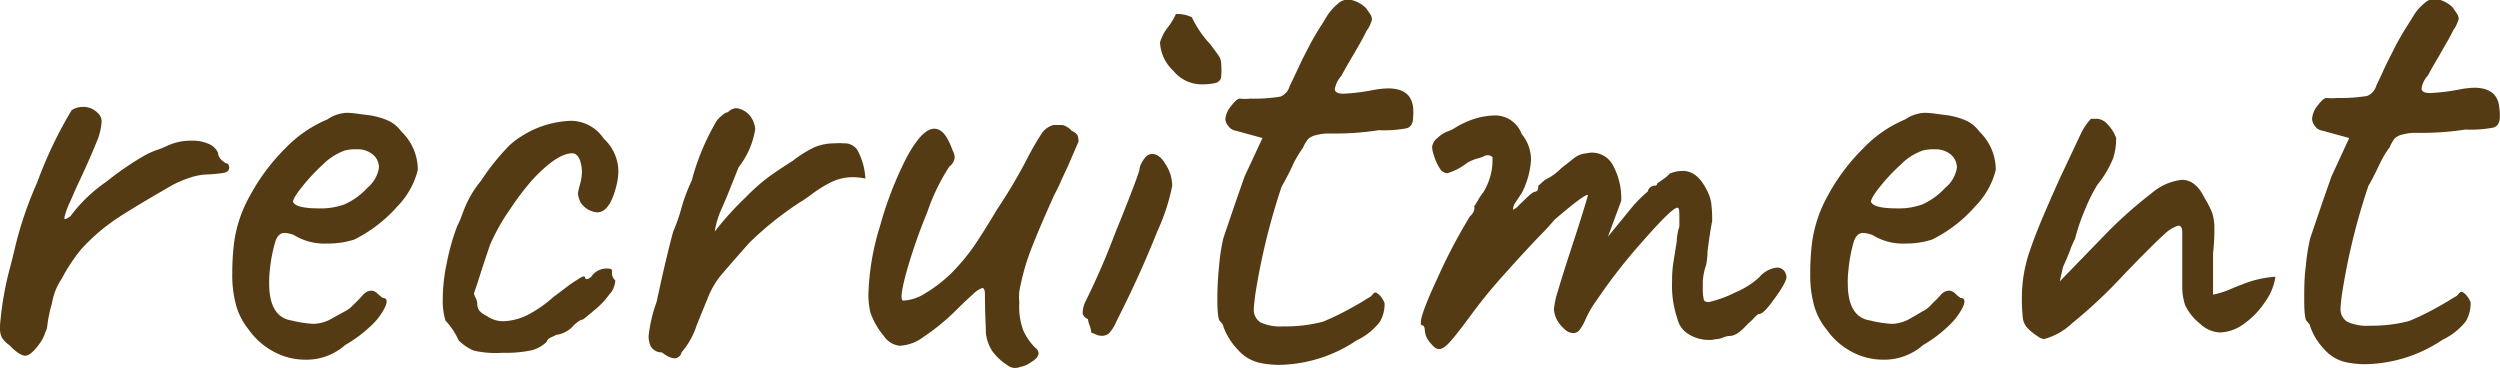<svg xmlns="http://www.w3.org/2000/svg" viewBox="0 0 188.36 27.72"><defs><style>.cls-1{fill:#543b14;}</style></defs><title>rec_icon</title><g id="レイヤー_2" data-name="レイヤー 2"><g id="contents"><path class="cls-1" d="M.15,25.45A1.5,1.5,0,0,1,0,24.7,5.11,5.11,0,0,1,.05,24,23.77,23.77,0,0,1,.8,20l.25-1A27.91,27.91,0,0,1,2.8,13.75,31.37,31.37,0,0,1,5.4,8.3a1.56,1.56,0,0,1,.85-.25,1.5,1.5,0,0,1,1.1.45.83.83,0,0,1,.3.75,4.56,4.56,0,0,1-.38,1.47C7,11.38,6.6,12.33,6,13.6c-.13.27-.36.77-.67,1.5a6,6,0,0,0-.48,1.3c0,.07,0,.1.05.1a.34.34,0,0,0,.2-.08,2.12,2.12,0,0,1,.2-.12A11.33,11.33,0,0,1,8,13.7a22.92,22.92,0,0,1,2.92-2,5.64,5.64,0,0,1,.9-.4,6.18,6.18,0,0,0,.75-.3,4.16,4.16,0,0,1,1.9-.4,2.86,2.86,0,0,1,1.22.23,1.28,1.28,0,0,1,.73.67.85.85,0,0,0,.27.55,2.13,2.13,0,0,0,.33.25.19.19,0,0,1,.2.13.68.68,0,0,1,.05.17c0,.23-.13.37-.4.42a9.86,9.86,0,0,1-1.45.13,5.07,5.07,0,0,0-1.15.25,8.73,8.73,0,0,0-1.2.5q-2.81,1.61-4.17,2.5A14.49,14.49,0,0,0,6.1,18.8,13.41,13.41,0,0,0,4.65,21a4.61,4.61,0,0,0-.73,1.83,10.84,10.84,0,0,0-.37,1.82c0,.1-.1.29-.2.57A3.07,3.07,0,0,1,2.9,26c-.4.53-.73.8-1,.8S1.2,26.53.7,26A2,2,0,0,1,.15,25.45Z"/><path class="cls-1" d="M23,27.1a5,5,0,0,1-2.37-.6,5.42,5.42,0,0,1-1.88-1.65,5.19,5.19,0,0,1-.95-1.8,8.63,8.63,0,0,1-.3-2.45c0-.33,0-1,.1-2a9.8,9.8,0,0,1,1.23-3.85,15.19,15.19,0,0,1,2.67-3.58A9.48,9.48,0,0,1,24.66,9a2.8,2.8,0,0,1,1.44-.5,5.36,5.36,0,0,1,.7.05l.75.1a5.6,5.6,0,0,1,1.68.43,2.46,2.46,0,0,1,1,.82,4,4,0,0,1,1.25,2.9,6,6,0,0,1-1.54,2.75,10.66,10.66,0,0,1-3.25,2.5,6.56,6.56,0,0,1-2.06.3,4.4,4.4,0,0,1-2.5-.65,2.39,2.39,0,0,0-.69-.15c-.31,0-.53.2-.68.6a11.55,11.55,0,0,0-.43,2.2,8.19,8.19,0,0,0-.05,1c0,1.7.57,2.63,1.7,2.8a8.72,8.72,0,0,0,1.65.25A2.89,2.89,0,0,0,25,24l1-.55a2,2,0,0,0,.54-.4l.46-.45.29-.32a1.23,1.23,0,0,1,.38-.31.82.82,0,0,1,.33-.07.68.68,0,0,1,.44.22,4.7,4.7,0,0,0,.4.33c.3,0,.37.21.2.63a4.76,4.76,0,0,1-1.07,1.45A10.19,10.19,0,0,1,26,26,4.39,4.39,0,0,1,23,27.1Zm4.68-12.95a2.48,2.48,0,0,0,.87-1.5,1.26,1.26,0,0,0-.45-1,1.79,1.79,0,0,0-1.25-.4,3,3,0,0,0-.9.1,4.56,4.56,0,0,0-1.65,1.07,14.82,14.82,0,0,0-1.64,1.78c-.47.6-.66,1-.56,1.05q.25.45,1.95.45a5.15,5.15,0,0,0,1.9-.3A5.19,5.19,0,0,0,27.68,14.15Z"/><path class="cls-1" d="M35.71,26.42a3.52,3.52,0,0,1-1.15-.77,5.47,5.47,0,0,0-1-1.5,5.25,5.25,0,0,1-.2-1.65,13,13,0,0,1,.31-2.72A16.65,16.65,0,0,1,34.46,17a5.76,5.76,0,0,0,.33-.75c.08-.23.14-.38.17-.45a7.92,7.92,0,0,1,1.28-2.18,17.74,17.74,0,0,1,2-2.52,5,5,0,0,1,1.08-.85,7,7,0,0,1,1.27-.65,7.56,7.56,0,0,1,2.45-.5,3,3,0,0,1,2.45,1.35,3.36,3.36,0,0,1,1.1,2.45,4.59,4.59,0,0,1-.15,1.1c-.33,1.33-.81,2-1.45,2a1.67,1.67,0,0,1-1.25-.75,2.52,2.52,0,0,1-.2-.65,5.41,5.41,0,0,1,.2-.85,3.87,3.87,0,0,0,.1-.7A2.62,2.62,0,0,0,43.67,12c-.14-.3-.32-.45-.56-.45-.76,0-1.76.67-3,2a20.48,20.48,0,0,0-1.67,2.2,15.4,15.4,0,0,0-1.52,2.7c-.34,1-.61,1.82-.81,2.45s-.33,1-.4,1.2a1.1,1.1,0,0,0,.13.35,1,1,0,0,1,.12.4.9.9,0,0,0,.15.55,1.58,1.58,0,0,0,.56.4,2.09,2.09,0,0,0,1.29.4,4.44,4.44,0,0,0,1.85-.5,9.59,9.59,0,0,0,1.86-1.3l1.19-.9q.36-.26.63-.42a3.19,3.19,0,0,1,.43-.25c.09,0,.14,0,.14,0s0,.2.15.2a.56.56,0,0,0,.35-.2,1.39,1.39,0,0,1,1.15-.6c.27,0,.4.05.4.15l0,.25a.75.75,0,0,0,.25.5,1.57,1.57,0,0,1-.12.52,1.33,1.33,0,0,1-.33.53,5.63,5.63,0,0,1-1,1.08c-.48.41-.81.69-1,.82h0c-.16,0-.39.15-.7.45a2.07,2.07,0,0,1-1.3.7l-.45.22c-.16.09-.25.18-.25.28a2.48,2.48,0,0,1-1.19.67,9.47,9.47,0,0,1-2.16.18A7.41,7.41,0,0,1,35.71,26.42Z"/><path class="cls-1" d="M50.87,27a1.25,1.25,0,0,1-.63-.2,3.27,3.27,0,0,1-.37-.25.92.92,0,0,1-.95-.8,1.35,1.35,0,0,1-.05-.45,10.87,10.87,0,0,1,.6-2.55l.35-1.6c.33-1.47.63-2.7.9-3.7a12.34,12.34,0,0,0,.6-1.7,13.28,13.28,0,0,1,.8-2.15A17.65,17.65,0,0,1,54,9.1a2.08,2.08,0,0,1,.4-.4.85.85,0,0,1,.45-.25.91.91,0,0,1,.65-.3,1.62,1.62,0,0,1,.9.45,1.84,1.84,0,0,1,.5,1.15,6.21,6.21,0,0,1-1.25,2.85l-.8,2c-.07.17-.23.56-.5,1.17a6.5,6.5,0,0,0-.5,1.68,23.1,23.1,0,0,1,2.35-2.6,14.63,14.63,0,0,1,1.65-1.47c.43-.32,1.07-.75,1.9-1.28a8.73,8.73,0,0,1,1.6-1,3.86,3.86,0,0,1,1.55-.3,4.12,4.12,0,0,1,.7,0,1.13,1.13,0,0,1,1.1.7,5,5,0,0,1,.5,1.95,5.49,5.49,0,0,0-.85-.1,3.8,3.8,0,0,0-1.78.4,9.55,9.55,0,0,0-1.27.78c-.33.25-.55.4-.65.47a24.58,24.58,0,0,0-4.2,3.3c-1,1.13-1.76,2-2.18,2.5a6.26,6.26,0,0,0-.92,1.6c-.1.23-.38.93-.85,2.08a5.94,5.94,0,0,1-1.15,2.07A.58.58,0,0,1,50.87,27Z"/><path class="cls-1" d="M75.88,27.5a4.18,4.18,0,0,1-1.12-1.05,3.14,3.14,0,0,1-.48-1.35c0-.47-.07-1.43-.07-2.9,0-.33-.07-.5-.2-.5a1.88,1.88,0,0,0-.7.47c-.37.32-.82.75-1.35,1.28a16.6,16.6,0,0,1-2.4,1.95,3.21,3.21,0,0,1-1.8.65,1.68,1.68,0,0,1-1.18-.75,5.61,5.61,0,0,1-1-1.75,5.83,5.83,0,0,1-.15-1.4,18.85,18.85,0,0,1,.87-5.1,27.15,27.15,0,0,1,2-5.17c.79-1.46,1.48-2.18,2.08-2.18s1,.55,1.4,1.65a1.19,1.19,0,0,1,.15.5,1,1,0,0,1-.4.7A15,15,0,0,0,69.86,16a40.84,40.84,0,0,0-1.58,4.55c-.38,1.4-.45,2.1-.22,2.1a3.4,3.4,0,0,0,1.65-.55,10.78,10.78,0,0,0,1.9-1.45,15.42,15.42,0,0,0,1.7-2c.5-.72,1.11-1.7,1.85-2.93a39.52,39.52,0,0,0,2.3-3.9,19.36,19.36,0,0,1,1.07-1.83,1.6,1.6,0,0,1,.83-.57h.7a1.4,1.4,0,0,1,.7.45.79.79,0,0,1,.42.32,1.26,1.26,0,0,1,.08.48l-.8,1.85L80,13.5a10.46,10.46,0,0,1-.55,1.15c-.77,1.7-1.35,3.07-1.75,4.1a17.46,17.46,0,0,0-.9,3.2,4.35,4.35,0,0,0,0,.85,5.15,5.15,0,0,0,.3,2.1,4.4,4.4,0,0,0,.9,1.3.56.56,0,0,1,.25.4c0,.23-.19.47-.58.7a2,2,0,0,1-.82.35A.94.94,0,0,1,75.88,27.5Z"/><path class="cls-1" d="M82.57,25.2l-.35-.15a2,2,0,0,0-.12-.52,1.9,1.9,0,0,1-.13-.48c-.26-.13-.4-.3-.4-.5a2.38,2.38,0,0,1,.15-.7A55.85,55.85,0,0,0,84,17.62q1.65-4.07,1.85-4.82a1.19,1.19,0,0,1,.15-.5,1.93,1.93,0,0,1,.35-.5.64.64,0,0,1,.45-.2c.37,0,.71.25,1,.75A3,3,0,0,1,88.32,14a15.18,15.18,0,0,1-1.12,3.42q-1.12,2.83-2.53,5.68l-.57,1.15a2.87,2.87,0,0,1-.58.9.88.88,0,0,1-.55.15A1.1,1.1,0,0,1,82.57,25.2ZM88.4,5.33a3.12,3.12,0,0,1-1-2.13A3.25,3.25,0,0,1,88,2.05a5.3,5.3,0,0,0,.6-1,3.28,3.28,0,0,1,.6.05,2.8,2.8,0,0,1,.6.2,8.05,8.05,0,0,0,1.4,2.05c.2.27.39.52.55.75a1.06,1.06,0,0,1,.25.6A5.78,5.78,0,0,1,92,5.85a.56.56,0,0,1-.4.4,4.81,4.81,0,0,1-1.23.1A2.74,2.74,0,0,1,88.4,5.33Z"/><path class="cls-1" d="M93.25,26.33a5,5,0,0,1-1.08-1.73.33.33,0,0,0-.1-.22.77.77,0,0,0-.15-.18c-.13-.1-.2-.65-.2-1.65a24.23,24.23,0,0,1,.13-2.5,14.76,14.76,0,0,1,.32-2.1l.9-2.65.7-2,1.35-2.9-2-.55a.83.83,0,0,1-.57-.35A1,1,0,0,1,92.32,9a1.76,1.76,0,0,1,.43-1c.28-.38.51-.57.67-.57a3.85,3.85,0,0,0,.8,0,12.43,12.43,0,0,0,2.25-.15,1.18,1.18,0,0,0,.7-.8c.14-.27.29-.6.48-1s.36-.77.52-1.1l.48-.93c.21-.41.49-.89.82-1.42q.11-.15.45-.72a3.85,3.85,0,0,1,.85-1,1.19,1.19,0,0,1,.85-.35,2.33,2.33,0,0,1,1.3.65l.28.4a.79.79,0,0,1,.17.45,2.31,2.31,0,0,1-.4.85c-.2.4-.39.76-.57,1.07s-.34.6-.48.83c-.4.67-.68,1.17-.85,1.5a2,2,0,0,0-.5,1c0,.23.22.35.65.35a15.13,15.13,0,0,0,2.35-.3,7.69,7.69,0,0,1,1-.1c1.17,0,1.8.48,1.9,1.45a3.65,3.65,0,0,1,0,.7c0,.47-.15.75-.47.85a9.15,9.15,0,0,1-2.13.15,20.82,20.82,0,0,1-3.3.25l-.67,0a4.53,4.53,0,0,0-.78.13,1.18,1.18,0,0,0-.57.3,2.7,2.7,0,0,0-.38.65,8.08,8.08,0,0,0-.7,1.15,17.2,17.2,0,0,1-.9,1.75,49.8,49.8,0,0,0-2,8.2c-.06.53-.1.87-.1,1a1.13,1.13,0,0,0,.5,1.05,3.52,3.52,0,0,0,1.7.3,11.1,11.1,0,0,0,3-.35,19.89,19.89,0,0,0,2.25-1.1c.3-.17.58-.32.83-.48s.42-.25.52-.32.22-.3.35-.3.5.27.7.8a2.67,2.67,0,0,1-.35,1.4,4.74,4.74,0,0,1-1.75,1.4,10.72,10.72,0,0,1-5.8,1.85,7.2,7.2,0,0,1-1.5-.15A3.07,3.07,0,0,1,93.25,26.33Z"/><path class="cls-1" d="M107.35,24.9c0-.27-.09-.4-.25-.4-.2-.2.18-1.34,1.15-3.42a41.69,41.69,0,0,1,2.5-4.78,1,1,0,0,0,.3-.42c.06-.19.06-.28,0-.28l.3-.5a4.17,4.17,0,0,1,.4-.6,4.64,4.64,0,0,0,.7-2.65.47.47,0,0,0-.43-.15.62.62,0,0,0-.27.1,4.79,4.79,0,0,1-.53.17,3,3,0,0,0-.72.33,4.36,4.36,0,0,1-1.45.75.66.66,0,0,1-.53-.3,3.76,3.76,0,0,1-.47-1,2.41,2.41,0,0,1-.15-.65,1,1,0,0,1,.4-.7,2.27,2.27,0,0,1,.72-.48,3,3,0,0,0,.58-.27,6.69,6.69,0,0,1,1.5-.7,5.55,5.55,0,0,1,1.45-.25,2.13,2.13,0,0,1,2.1,1.4,3,3,0,0,1,.7,2,6.29,6.29,0,0,1-.7,2.45l-.5.75a1.18,1.18,0,0,0-.15.4c0,.07,0,.1,0,.1s.28-.12.45-.35l.65-.62c.27-.25.45-.38.55-.38a.31.31,0,0,0,.15-.07c.07-.05.1-.18.1-.38l.5-.45a4,4,0,0,0,1.2-.85l.95-.75a1.72,1.72,0,0,1,1-.4,1.64,1.64,0,0,1,.45-.05,1.78,1.78,0,0,1,1.55,1,5.17,5.17,0,0,1,.6,2.63l-1,2.7,1.8-2.2a9.65,9.65,0,0,1,1.2-1.2.56.56,0,0,1,.27-.37.6.6,0,0,1,.23-.08.28.28,0,0,0,.12,0,.16.16,0,0,0,.08-.15l.52-.37a2,2,0,0,0,.43-.38,2.48,2.48,0,0,1,1-.2c.7,0,1.28.45,1.75,1.35a3.31,3.31,0,0,1,.37,1,9.25,9.25,0,0,1,.08,1.43c-.14.73-.25,1.5-.35,2.3,0,.13,0,.47-.1,1a4.28,4.28,0,0,0-.25,1.7,3.3,3.3,0,0,0,.07.9c0,.13.18.2.38.2a8.82,8.82,0,0,0,2-.73,6.3,6.3,0,0,0,1.78-1.12,2.07,2.07,0,0,1,1.35-.75.69.69,0,0,1,.7.6c.1.2-.16.73-.78,1.6s-1,1.3-1.27,1.3c-.07,0-.19.1-.38.3a2.78,2.78,0,0,1-.42.4c-.57.63-1,.95-1.4.95a1.48,1.48,0,0,0-.53.13,1.66,1.66,0,0,1-.57.12,1.6,1.6,0,0,1-.5.05,2.83,2.83,0,0,1-1.45-.4,1.83,1.83,0,0,1-.9-1.2,7.73,7.73,0,0,1-.4-2.8c0-.3,0-.78.1-1.45l.25-1.55a4.3,4.3,0,0,1,.2-1.15V16.5c0-.57,0-.85-.15-.85-.27,0-1.15.86-2.65,2.57a41.39,41.39,0,0,0-3.45,4.43,7.77,7.77,0,0,0-.78,1.32,3.86,3.86,0,0,1-.52.93.62.62,0,0,1-.45.2,1,1,0,0,1-.65-.3,2.65,2.65,0,0,1-.6-.75,2.08,2.08,0,0,1-.2-.75,6.36,6.36,0,0,1,.3-1.38c.2-.68.48-1.59.85-2.72s.67-2.05.92-2.85.41-1.33.48-1.6-.84.37-2.5,1.8c-.34.4-.72.82-1.15,1.25-.77.8-1.63,1.73-2.58,2.8a39,39,0,0,0-2.47,3c-.73,1-1.28,1.7-1.63,2.1s-.64.6-.87.6-.39-.15-.65-.45A1.58,1.58,0,0,1,107.35,24.9Z"/><path class="cls-1" d="M141.89,27.1a5,5,0,0,1-2.38-.6,5.38,5.38,0,0,1-1.87-1.65,5,5,0,0,1-.95-1.8,8.63,8.63,0,0,1-.3-2.45c0-.33,0-1,.1-2a9.94,9.94,0,0,1,1.22-3.85,15,15,0,0,1,2.68-3.58A9.35,9.35,0,0,1,143.54,9,2.8,2.8,0,0,1,145,8.5a5.62,5.62,0,0,1,.7.05l.75.1a5.61,5.61,0,0,1,1.67.43,2.48,2.48,0,0,1,1,.82,4,4,0,0,1,1.25,2.9,6,6,0,0,1-1.55,2.75,10.54,10.54,0,0,1-3.25,2.5,6.5,6.5,0,0,1-2,.3,4.35,4.35,0,0,1-2.5-.65,2.44,2.44,0,0,0-.7-.15c-.3,0-.53.2-.68.6a11,11,0,0,0-.42,2.2,6.55,6.55,0,0,0-.05,1c0,1.7.56,2.63,1.7,2.8a8.5,8.5,0,0,0,1.65.25,2.89,2.89,0,0,0,1.35-.4l.95-.55a2.09,2.09,0,0,0,.55-.4q.24-.26.45-.45l.3-.32a1.11,1.11,0,0,1,.37-.31.85.85,0,0,1,.33-.07.72.72,0,0,1,.45.22,2.81,2.81,0,0,0,.4.33c.3,0,.36.21.2.63a5,5,0,0,1-1.08,1.45A10.12,10.12,0,0,1,144.89,26,4.43,4.43,0,0,1,141.89,27.1Zm4.67-12.95a2.45,2.45,0,0,0,.88-1.5,1.29,1.29,0,0,0-.45-1,1.81,1.81,0,0,0-1.25-.4,2.93,2.93,0,0,0-.9.1,4.4,4.4,0,0,0-1.65,1.07,14.15,14.15,0,0,0-1.65,1.78c-.47.6-.65,1-.55,1.05q.24.45,1.95.45a5.19,5.19,0,0,0,1.9-.3A5.26,5.26,0,0,0,146.56,14.15Z"/><path class="cls-1" d="M153.47,25.3a4.33,4.33,0,0,1-.63-.5,1.42,1.42,0,0,1-.42-.75,13.13,13.13,0,0,1-.08-1.85,10.62,10.62,0,0,1,.63-3.4c.41-1.23,1.16-3,2.22-5.35l1.65-3.5a4.51,4.51,0,0,1,.7-1h.5a1.19,1.19,0,0,1,.78.45,2.79,2.79,0,0,1,.62,1,4.9,4.9,0,0,1-.22,1.5,7.51,7.51,0,0,1-1.18,2,12.15,12.15,0,0,0-.95,1.9,14.73,14.73,0,0,0-.75,2.2,6,6,0,0,0-.37.85c-.15.4-.33.82-.53,1.25l-.25,1.1,3.35-3.45a32.75,32.75,0,0,1,3.58-3.2,4.18,4.18,0,0,1,2.27-1c.7,0,1.27.45,1.7,1.35a6.87,6.87,0,0,1,.6,1.18,4.24,4.24,0,0,1,.15,1.32c0,.2,0,.77-.1,1.7v3.1a6.62,6.62,0,0,0,1.28-.4c.38-.17.67-.28.87-.35a7.94,7.94,0,0,1,2.55-.6,4.25,4.25,0,0,1-.75,1.85,6.1,6.1,0,0,1-1.6,1.68,3.19,3.19,0,0,1-1.85.67,2.33,2.33,0,0,1-1.47-.65A4,4,0,0,1,164.64,23a4.33,4.33,0,0,1-.22-1.35q0-.8,0-2.25V17.5c0-.33-.1-.5-.3-.5a2.66,2.66,0,0,0-1,.6c-.66.6-1.75,1.68-3.25,3.25a36.11,36.11,0,0,1-3.72,3.48A5,5,0,0,1,154,25.55,1.18,1.18,0,0,1,153.47,25.3Z"/><path class="cls-1" d="M175.13,26.33a4.85,4.85,0,0,1-1.07-1.73.39.39,0,0,0-.1-.22l-.15-.18c-.14-.1-.2-.65-.2-1.65,0-.8,0-1.63.12-2.5a14.56,14.56,0,0,1,.33-2.1l.9-2.65.7-2L177,10.4l-2-.55a.83.83,0,0,1-.58-.35.93.93,0,0,1-.22-.55,1.8,1.8,0,0,1,.42-1c.29-.38.51-.57.68-.57a3.78,3.78,0,0,0,.8,0,12.43,12.43,0,0,0,2.25-.15,1.23,1.23,0,0,0,.7-.8c.13-.27.29-.6.47-1s.36-.77.53-1.1l.47-.93c.22-.41.49-.89.83-1.42l.45-.72a3.5,3.5,0,0,1,.85-1,1.15,1.15,0,0,1,.85-.35,2.39,2.39,0,0,1,1.3.65c.06.1.16.23.27.4a.82.82,0,0,1,.18.45,2.51,2.51,0,0,1-.4.85c-.2.4-.39.76-.58,1.07l-.47.83c-.4.67-.69,1.17-.85,1.5a1.89,1.89,0,0,0-.5,1c0,.23.21.35.65.35a15.27,15.27,0,0,0,2.35-.3,7.34,7.34,0,0,1,.95-.1c1.16,0,1.8.48,1.9,1.45a4.68,4.68,0,0,1,.05.7c0,.47-.16.75-.48.85a9,9,0,0,1-2.12.15,21,21,0,0,1-3.3.25l-.68,0a4.27,4.27,0,0,0-.77.13,1.17,1.17,0,0,0-.58.3,2.74,2.74,0,0,0-.37.65,7.17,7.17,0,0,0-.7,1.15c-.47,1-.77,1.55-.9,1.75a48.81,48.81,0,0,0-2,8.2c-.07.53-.1.87-.1,1a1.11,1.11,0,0,0,.5,1.05,3.5,3.5,0,0,0,1.7.3,11.2,11.2,0,0,0,2.95-.35,19.89,19.89,0,0,0,2.25-1.1c.3-.17.57-.32.82-.48s.43-.25.53-.32.21-.3.35-.3.5.27.7.8a2.77,2.77,0,0,1-.35,1.4,4.93,4.93,0,0,1-1.75,1.4,10.77,10.77,0,0,1-5.8,1.85,7.06,7.06,0,0,1-1.5-.15A3.05,3.05,0,0,1,175.13,26.33Z"/></g></g></svg>